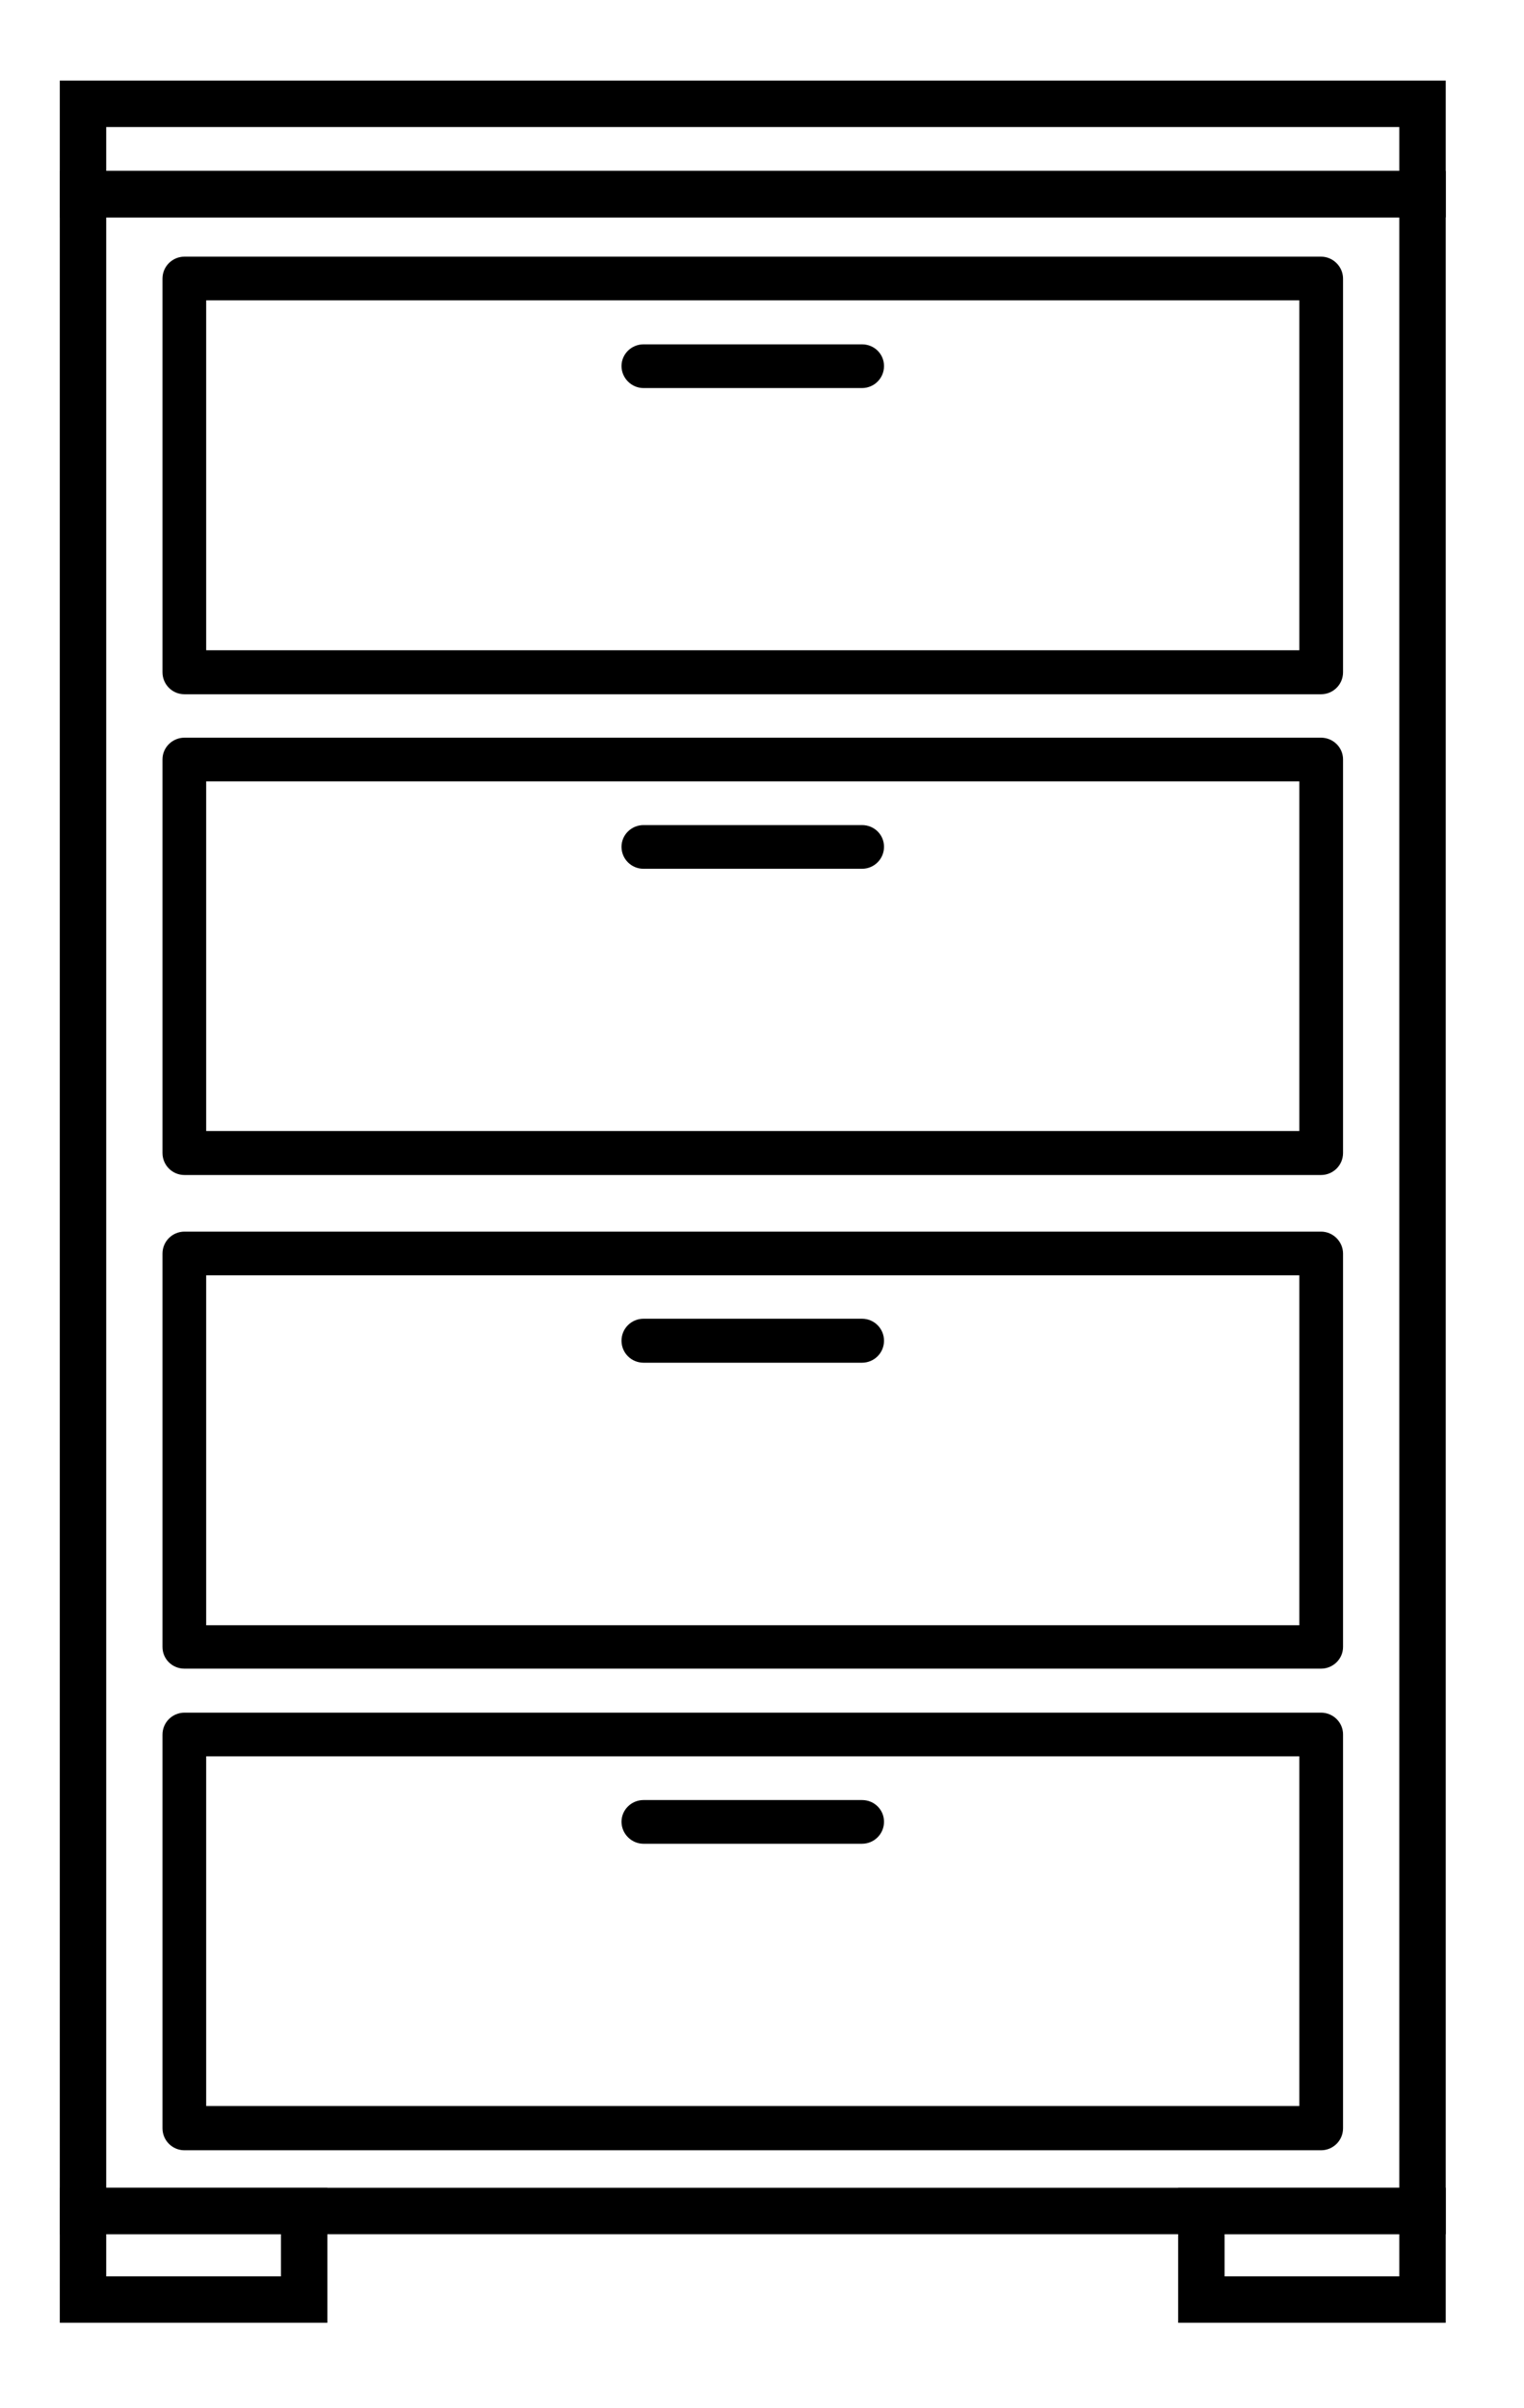 <?xml version="1.0" encoding="utf-8"?>
<!-- Generator: Adobe Illustrator 25.4.1, SVG Export Plug-In . SVG Version: 6.00 Build 0)  -->
<svg version="1.1" id="Capa_1" xmlns="http://www.w3.org/2000/svg" xmlns:xlink="http://www.w3.org/1999/xlink" x="0px" y="0px"
	 viewBox="0 0 51.96 82.1" style="enable-background:new 0 0 51.96 82.1;" xml:space="preserve">
<style type="text/css">
	.st0{stroke:#000000;stroke-width:0.25;stroke-miterlimit:10;}
	.st1{stroke:#1D1D1B;stroke-width:0.5;stroke-miterlimit:10;}
	.st2{stroke:#1D1D1B;stroke-width:0.25;stroke-miterlimit:10;}
	.st3{fill:none;stroke:#000000;stroke-miterlimit:10;}
	.st4{fill:none;stroke:#000000;stroke-width:1.4;stroke-miterlimit:10;}
	.st5{fill:none;stroke:#000000;stroke-width:1.55;stroke-miterlimit:10;}
	.st6{stroke:#1D1D1B;stroke-width:0.75;stroke-miterlimit:10;}
	.st7{fill:none;stroke:#000000;stroke-width:2;stroke-miterlimit:10;}
	.st8{stroke:#000000;stroke-width:0.6;stroke-miterlimit:10;}
	.st9{stroke:#1D1D1B;stroke-width:0.24;stroke-miterlimit:10;}
	.st10{stroke:#1D1D1B;stroke-width:0.35;stroke-miterlimit:10;}
	.st11{stroke:#1D1D1B;stroke-width:0.641;stroke-miterlimit:10;}
	.st12{stroke:#1D1D1B;stroke-width:0.467;stroke-miterlimit:10;}
	.st13{stroke:#1D1D1B;stroke-width:0.157;stroke-miterlimit:10;}
	.st14{fill:none;stroke:#000000;stroke-width:1.583;stroke-miterlimit:10;}
</style>
<g>
	<path d="M45.04,8.75H6.29c-0.41,0-0.75,0.33-0.75,0.75v13.42c0,0.41,0.33,0.75,0.75,0.75h38.75c0.41,0,0.75-0.33,0.75-0.75V9.5
		C45.79,9.09,45.45,8.75,45.04,8.75z M44.3,22.17H7.03V10.24H44.3V22.17z"/>
	<path d="M45.04,25.15H6.29c-0.41,0-0.75,0.33-0.75,0.74v13.42c0,0.41,0.33,0.75,0.75,0.75h38.75c0.41,0,0.75-0.33,0.75-0.75V25.89
		C45.79,25.48,45.45,25.15,45.04,25.15z M44.3,38.56H7.03V26.64H44.3V38.56z"/>
	<path d="M21.94,13.23h7.45c0.41,0,0.75-0.33,0.75-0.75c0-0.41-0.33-0.74-0.75-0.74h-7.45c-0.41,0-0.75,0.33-0.75,0.74
		C21.19,12.89,21.53,13.23,21.94,13.23z"/>
	<path d="M21.94,29.62h7.45c0.41,0,0.75-0.33,0.75-0.75c0-0.41-0.33-0.74-0.75-0.74h-7.45c-0.41,0-0.75,0.33-0.75,0.74
		C21.19,29.29,21.53,29.62,21.94,29.62z"/>
	<path d="M45.04,41.99H6.29c-0.41,0-0.75,0.33-0.75,0.75v13.41c0,0.41,0.33,0.74,0.75,0.74h38.75c0.41,0,0.75-0.33,0.75-0.74V42.74
		C45.79,42.33,45.45,41.99,45.04,41.99z M44.3,55.41H7.03V43.48H44.3V55.41z"/>
	<path d="M45.04,58.39H6.29c-0.41,0-0.75,0.33-0.75,0.75v13.42c0,0.41,0.33,0.75,0.75,0.75h38.75c0.41,0,0.75-0.33,0.75-0.75V59.13
		C45.79,58.72,45.45,58.39,45.04,58.39z M44.3,71.8H7.03V59.88H44.3V71.8z"/>
	<path d="M21.94,46.46h7.45c0.41,0,0.75-0.33,0.75-0.75c0-0.41-0.33-0.75-0.75-0.75h-7.45c-0.41,0-0.75,0.33-0.75,0.75
		C21.19,46.13,21.53,46.46,21.94,46.46z"/>
	<path d="M21.94,62.86h7.45c0.41,0,0.75-0.33,0.75-0.75c0-0.41-0.33-0.74-0.75-0.74h-7.45c-0.41,0-0.75,0.33-0.75,0.74
		C21.19,62.52,21.53,62.86,21.94,62.86z"/>
	<g>
		<rect x="2.83" y="6.62" class="st14" width="45.67" height="68.76"/>
		<rect x="2.83" y="75.38" class="st14" width="7.54" height="3.02"/>
		<rect x="40.96" y="75.38" class="st14" width="7.54" height="3.02"/>
		<rect x="2.83" y="3.54" class="st14" width="45.67" height="3.08"/>
	</g>
</g>
</svg>
